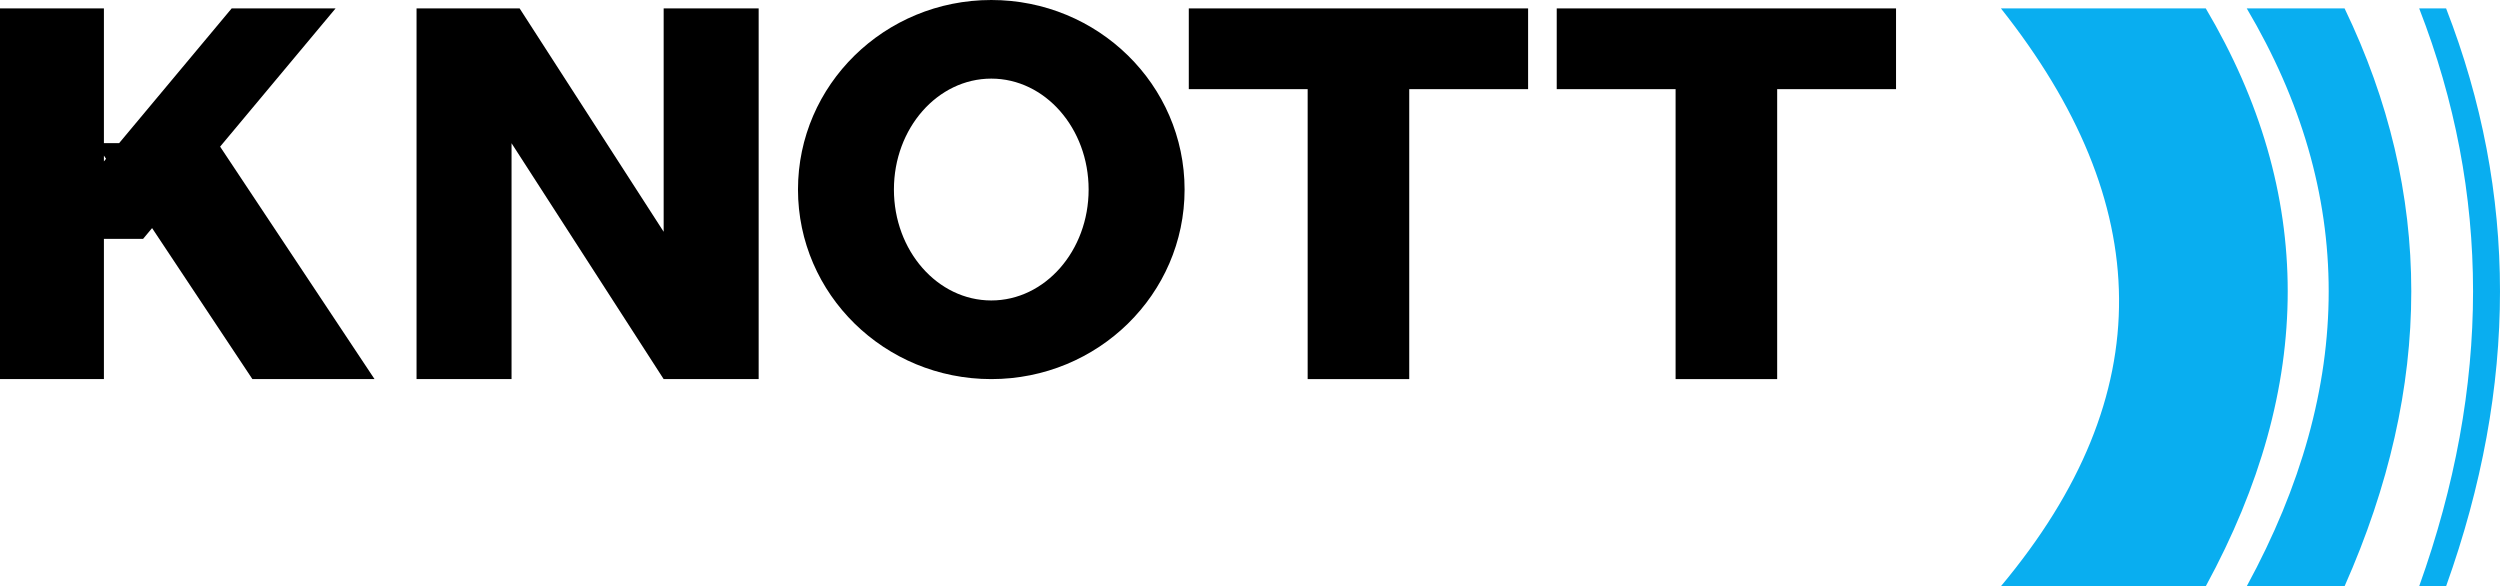 <?xml version="1.0" encoding="UTF-8"?>
<svg id="Livello_1" data-name="Livello 1" xmlns="http://www.w3.org/2000/svg" viewBox="0 0 909.2 213.19">
  <defs>
    <style>
      .cls-1 {
        fill: #09aef0;
      }
    </style>
  </defs>
  <path d="M80.05,53.33L122.04,3.06h-37.79l-40.93,49h-5.53V3.06H0v134.81h37.79v-51h14.25l3.27-3.92,36.48,54.92h44.42l-56.16-84.54ZM37.79,58.69v-2.11l.78,1.17-.78.94Z"/>
  <polygon points="275.91 3.06 275.91 137.87 241.36 137.87 186.04 52.09 186.04 137.87 151.49 137.87 151.49 3.06 188.98 3.06 241.36 84.29 241.36 3.06 275.91 3.06"/>
  <polygon points="555.74 3.06 555.74 32.42 512.51 32.42 512.51 137.87 475.57 137.87 475.57 32.42 432.34 32.42 432.34 3.06 555.74 3.06"/>
  <polygon points="689.55 3.06 689.55 32.42 646.32 32.42 646.32 137.87 609.38 137.87 609.38 32.42 566.15 32.42 566.15 3.06 689.55 3.06"/>
  <path d="M360.51,0c-38.83,0-70.3,30.86-70.3,68.93s31.47,68.94,70.3,68.94,70.3-30.87,70.3-68.94S399.33,0,360.51,0ZM360.51,109.27c-19.55,0-35.41-18.06-35.41-40.34s15.86-40.34,35.41-40.34,35.4,18.06,35.4,40.34-15.85,40.34-35.4,40.34Z"/>
  <path class="cls-1" d="M802.2,213.19h-74.5c58.46-69.91,56.09-139.33,0-210.13h74.5c39.73,67.15,39.73,137.19,0,210.13Z"/>
  <path class="cls-1" d="M852.68,213.19h-35.58c39.73-72.94,39.73-142.98,0-210.13h35.58c32.34,67.15,32.34,137.19,0,210.13Z"/>
  <path class="cls-1" d="M889.6,213.19h-9.79c26.12-72.94,26.12-142.98,0-210.13h9.79c26.13,67.15,26.13,137.19,0,210.13Z"/>
</svg>